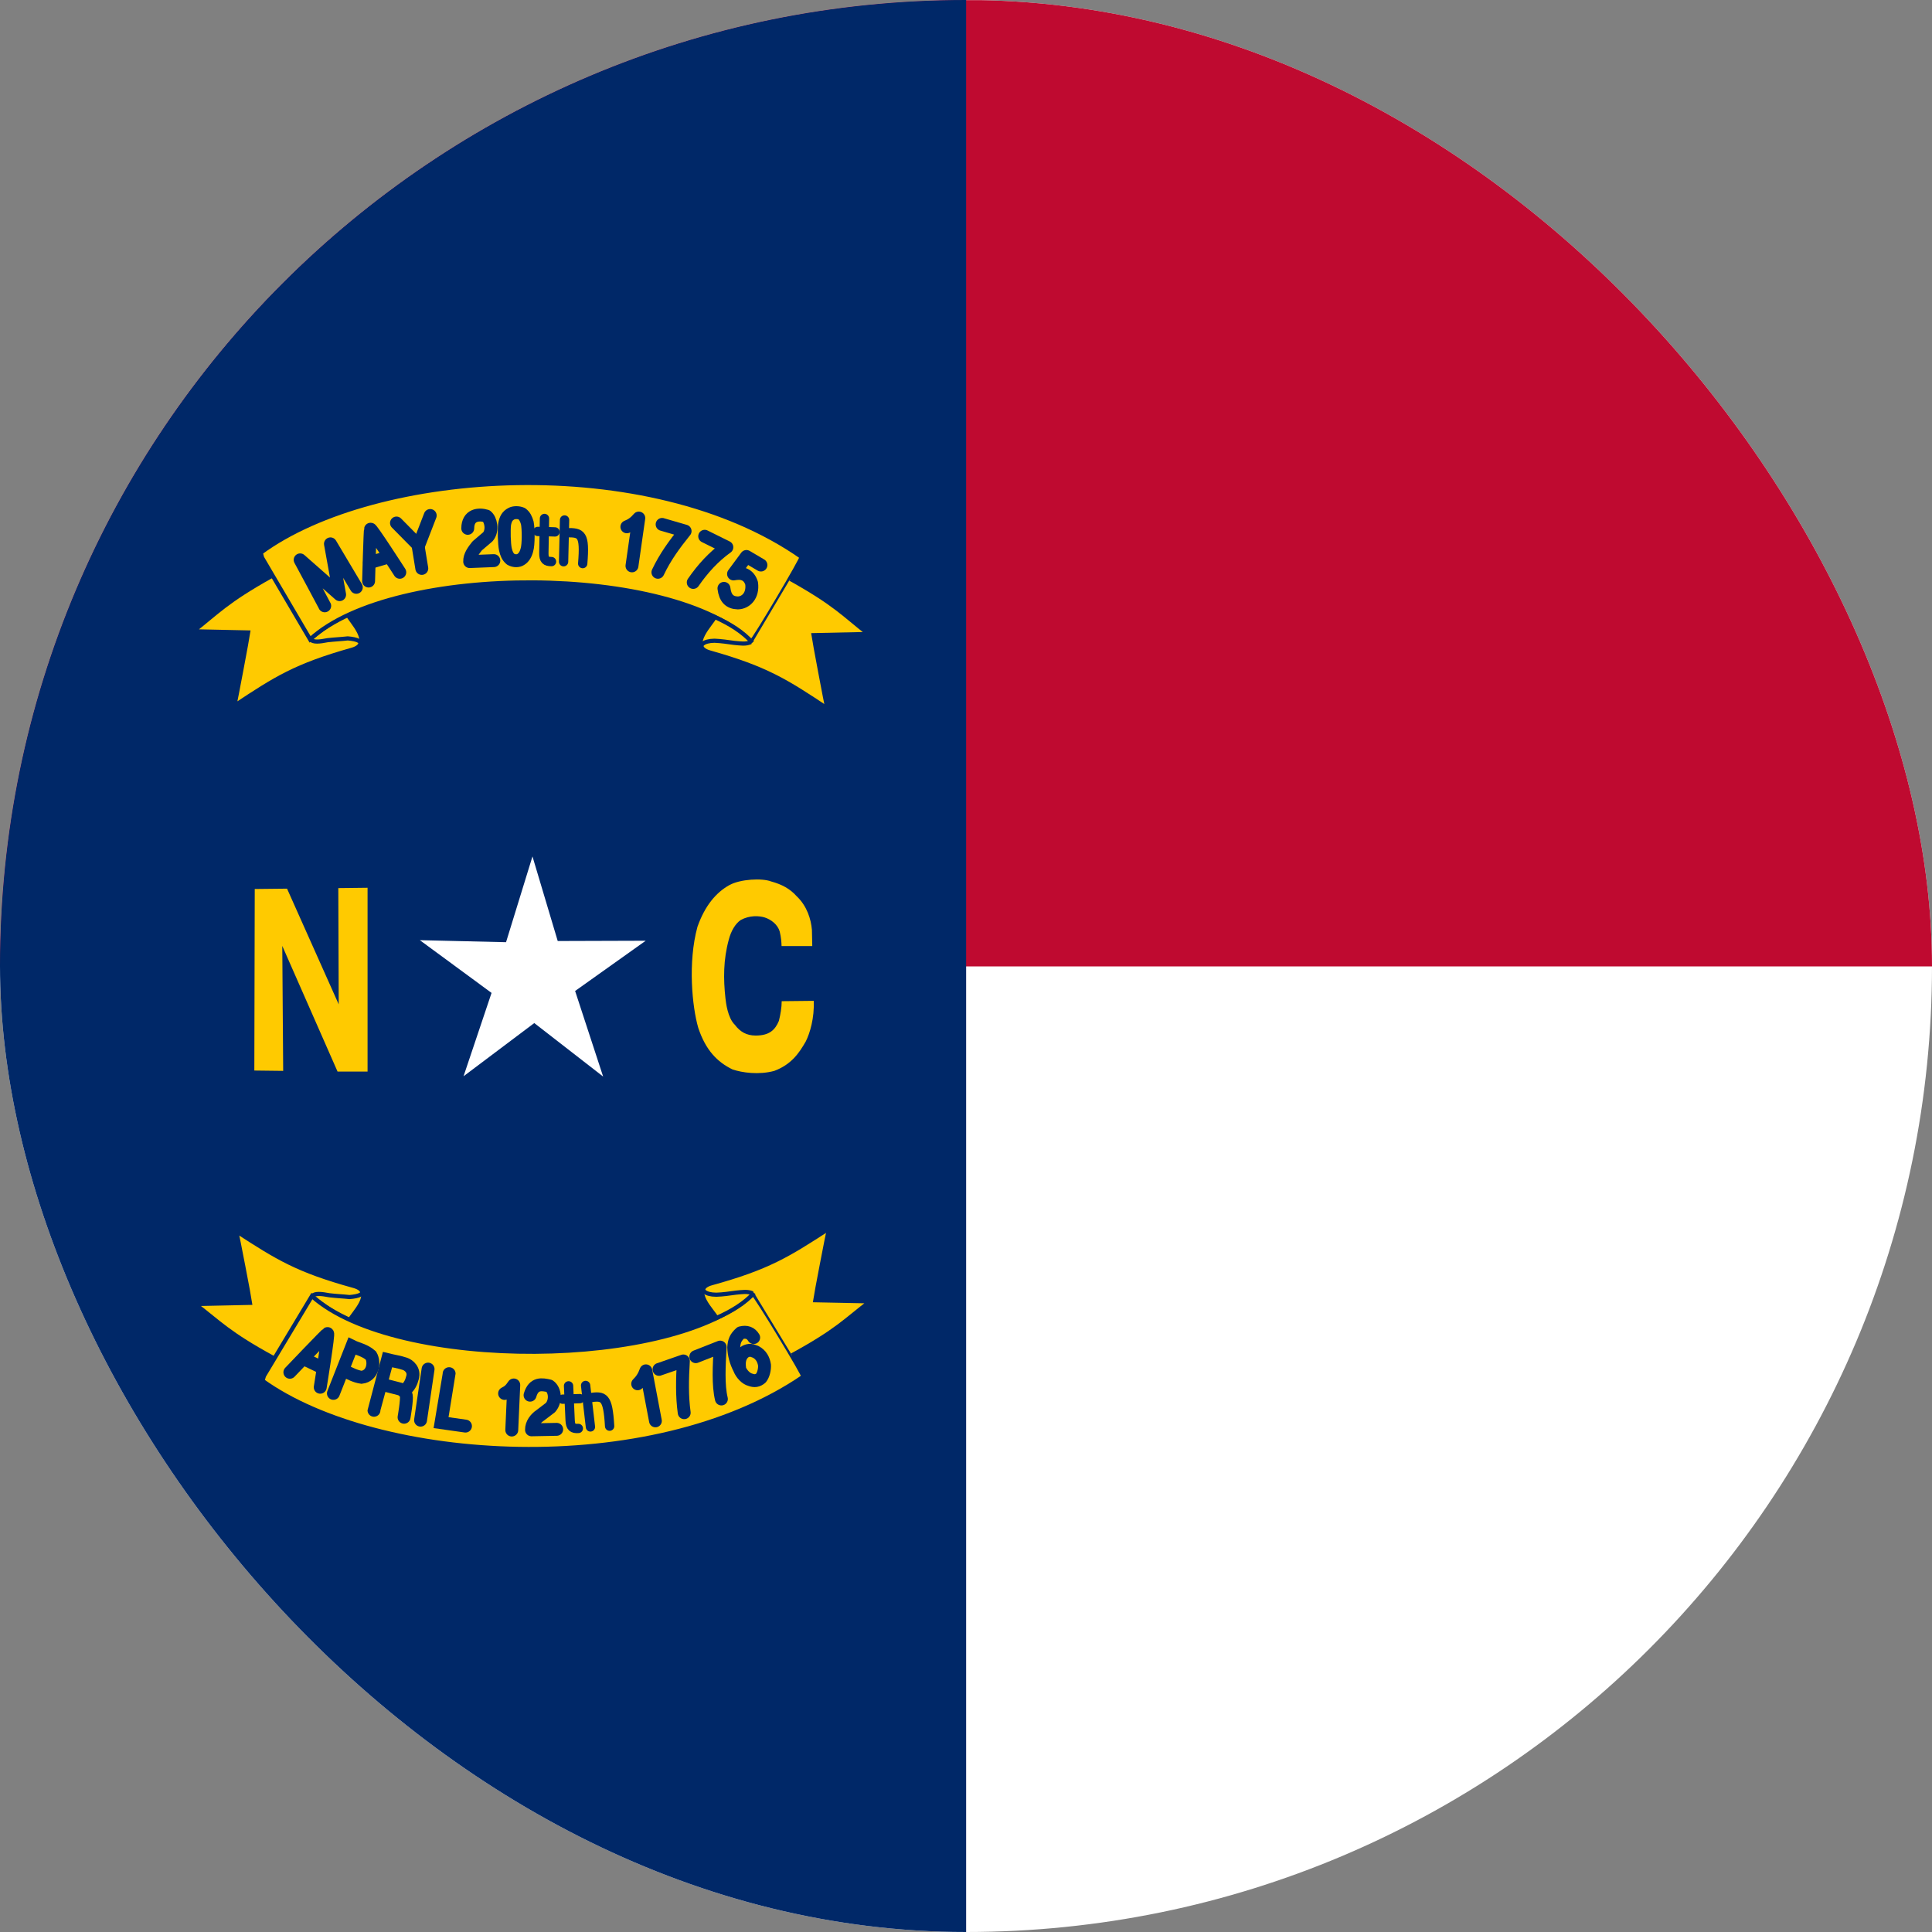 <svg width="28" height="28" viewBox="0 0 28 28" fill="none" xmlns="http://www.w3.org/2000/svg">
<rect x="0" y="0" width="28" height="28" fill="#808080" stroke="none"/>
<g clip-path="url(#clip0_698_40875)">
<path d="M42 0.002H0V28H42V0.002Z" fill="white"/>
<path d="M42 0.002H0V14.006H42V0.002Z" fill="#BF0A30"/>
<path d="M14.002 0H0V28H14.002V0Z" fill="#002868"/>
<path fill-rule="evenodd" clip-rule="evenodd" d="M3.934 8.35C3.278 8.716 3.159 8.868 2.8 9.149L3.597 9.166C3.587 9.24 3.413 10.164 3.397 10.229C3.997 9.831 4.282 9.648 5.1 9.417C5.425 9.327 5.074 8.996 5.041 8.909C4.818 9.009 4.647 9.128 4.483 9.274" fill="#FFCA00"/>
<path d="M3.934 8.35C3.278 8.716 3.159 8.868 2.8 9.149L3.597 9.166C3.587 9.24 3.413 10.164 3.397 10.229C3.997 9.831 4.282 9.648 5.1 9.417C5.425 9.327 5.074 8.996 5.041 8.909C4.818 9.009 4.647 9.128 4.483 9.274" stroke="#002868" stroke-width="0.06"/>
<path fill-rule="evenodd" clip-rule="evenodd" d="M4.494 9.266C5.717 8.147 9.761 8.173 10.887 9.301C10.924 9.288 11.652 8.058 11.616 8.071C9.405 6.522 5.442 6.788 3.779 8.01L3.799 8.083L4.494 9.266Z" fill="#FFCA00" stroke="#002868" stroke-width="0.06"/>
<path d="M4.706 8.78C4.7 8.764 4.35 8.114 4.35 8.114L4.922 8.618L4.789 7.882L5.164 8.512" stroke="#002868" stroke-width="0.187" stroke-linecap="round" stroke-linejoin="round"/>
<path d="M6.779 7.657C6.781 7.458 6.94 7.445 7.05 7.479C7.114 7.528 7.148 7.688 7.071 7.779L6.916 7.911C6.863 7.978 6.803 8.055 6.807 8.139L7.157 8.125" stroke="#002868" stroke-width="0.187" stroke-linecap="round" stroke-linejoin="round"/>
<path fill-rule="evenodd" clip-rule="evenodd" d="M7.413 7.444C7.349 7.476 7.327 7.525 7.313 7.598C7.303 7.682 7.307 7.881 7.325 7.963C7.34 8.025 7.355 8.065 7.401 8.105C7.455 8.136 7.514 8.13 7.546 8.109C7.59 8.084 7.621 8.032 7.636 7.971C7.661 7.893 7.659 7.663 7.642 7.579C7.626 7.523 7.606 7.478 7.562 7.445C7.508 7.422 7.445 7.427 7.413 7.444Z" stroke="#002868" stroke-width="0.187" stroke-linecap="round" stroke-linejoin="round"/>
<path d="M9.085 7.635C9.152 7.608 9.202 7.574 9.258 7.508L9.159 8.201" stroke="#002868" stroke-width="0.187" stroke-linecap="round" stroke-linejoin="round"/>
<path d="M9.596 7.6C9.604 7.603 9.929 7.697 9.929 7.697C9.77 7.895 9.641 8.071 9.535 8.294" stroke="#002868" stroke-width="0.187" stroke-linecap="round" stroke-linejoin="round"/>
<path d="M10.213 7.772L10.534 7.931C10.343 8.068 10.186 8.24 10.047 8.441" stroke="#002868" stroke-width="0.187" stroke-linecap="round" stroke-linejoin="round"/>
<path d="M11.028 8.189L10.818 8.065L10.631 8.318C10.765 8.291 10.855 8.332 10.893 8.453C10.917 8.632 10.81 8.735 10.694 8.738C10.572 8.735 10.509 8.668 10.492 8.527" stroke="#002868" stroke-width="0.187" stroke-linecap="round" stroke-linejoin="round"/>
<path d="M5.342 8.421C5.342 8.421 5.362 7.669 5.37 7.67C5.373 7.64 5.794 8.294 5.794 8.294" stroke="#002868" stroke-width="0.187" stroke-linecap="round" stroke-linejoin="round"/>
<path d="M5.355 8.154L5.641 8.07" stroke="#002868" stroke-width="0.187" stroke-linecap="round" stroke-linejoin="round"/>
<path fill-rule="evenodd" clip-rule="evenodd" d="M3.686 15.515L4.104 15.52L4.091 13.709L4.892 15.53L5.327 15.53V12.866L4.903 12.871L4.909 14.556L4.16 12.879L3.692 12.884L3.686 15.515Z" fill="#FFCA00"/>
<path fill-rule="evenodd" clip-rule="evenodd" d="M11.327 13.711H11.772L11.767 13.476C11.754 13.324 11.697 13.132 11.547 12.99C11.448 12.879 11.33 12.817 11.177 12.775C11.047 12.724 10.729 12.739 10.568 12.829C10.377 12.936 10.216 13.126 10.108 13.432C9.967 13.947 10.031 14.593 10.12 14.897C10.227 15.219 10.394 15.391 10.616 15.499C10.755 15.546 10.996 15.581 11.222 15.52C11.468 15.427 11.58 15.265 11.678 15.093C11.737 14.976 11.805 14.753 11.793 14.505L11.329 14.51C11.329 14.601 11.311 14.706 11.288 14.796C11.235 14.923 11.154 15.008 10.952 15.008C10.817 15.008 10.725 14.952 10.65 14.852C10.547 14.754 10.521 14.533 10.514 14.47C10.483 14.188 10.482 13.909 10.563 13.615C10.594 13.496 10.656 13.386 10.736 13.333C10.867 13.262 11.002 13.273 11.078 13.295C11.178 13.326 11.271 13.401 11.3 13.5C11.322 13.593 11.325 13.65 11.327 13.711Z" fill="#FFCA00"/>
<path fill-rule="evenodd" clip-rule="evenodd" d="M8.741 15.602L7.743 14.827L6.718 15.598L7.124 14.39L6.085 13.626L7.334 13.655L7.717 12.412L8.083 13.638L9.358 13.634L8.335 14.362L8.741 15.602Z" fill="white"/>
<path d="M4.498 9.267C4.542 9.312 4.629 9.301 4.749 9.278C4.845 9.267 4.954 9.262 5.04 9.252C5.182 9.264 5.263 9.297 5.205 9.364" stroke="#002868" stroke-width="0.06"/>
<path fill-rule="evenodd" clip-rule="evenodd" d="M11.453 8.389C12.109 8.755 12.228 8.907 12.587 9.188L11.79 9.205C11.8 9.279 11.974 10.203 11.99 10.268C11.39 9.87 11.106 9.687 10.287 9.456C9.962 9.366 10.325 9.03 10.358 8.942C10.581 9.042 10.769 9.161 10.904 9.313" fill="#FFCA00"/>
<path d="M11.453 8.389C12.109 8.755 12.228 8.907 12.587 9.188L11.79 9.205C11.8 9.279 11.974 10.203 11.99 10.268C11.39 9.87 11.106 9.687 10.287 9.456C9.962 9.366 10.325 9.03 10.358 8.942C10.581 9.042 10.769 9.161 10.904 9.313" stroke="#002868" stroke-width="0.06"/>
<path d="M10.881 9.306C10.807 9.34 10.731 9.325 10.639 9.317C10.552 9.305 10.453 9.29 10.355 9.286C10.191 9.288 10.131 9.356 10.183 9.404" stroke="#002868" stroke-width="0.06"/>
<path d="M7.793 7.702C7.92 7.704 8.043 7.709 8.043 7.709" stroke="#002868" stroke-width="0.135" stroke-linecap="round" stroke-linejoin="round"/>
<path d="M8.182 7.536L8.168 8.141" stroke="#002868" stroke-width="0.135" stroke-linecap="round" stroke-linejoin="round"/>
<path d="M8.445 8.168C8.481 7.734 8.424 7.719 8.214 7.72" stroke="#002868" stroke-width="0.135" stroke-linecap="round" stroke-linejoin="round"/>
<path d="M7.891 7.514L7.882 8.017C7.881 8.112 7.91 8.139 7.993 8.139" stroke="#002868" stroke-width="0.135" stroke-linecap="round" stroke-linejoin="round"/>
<path d="M5.746 7.58L6.057 7.895L6.113 8.238" stroke="#002868" stroke-width="0.187" stroke-linecap="round" stroke-linejoin="round"/>
<path d="M6.235 7.471L6.065 7.91" stroke="#002868" stroke-width="0.187" stroke-linecap="round" stroke-linejoin="round"/>
<path fill-rule="evenodd" clip-rule="evenodd" d="M3.961 19.68C3.306 19.323 3.187 19.173 2.827 18.899L3.624 18.882C3.615 18.81 3.441 17.906 3.424 17.843C4.024 18.232 4.309 18.411 5.127 18.637C5.453 18.725 5.102 19.048 5.068 19.134C4.846 19.036 4.675 18.919 4.511 18.776" fill="#FFCA00"/>
<path d="M3.961 19.68C3.306 19.323 3.187 19.173 2.827 18.899L3.624 18.882C3.615 18.81 3.441 17.906 3.424 17.843C4.024 18.232 4.309 18.411 5.127 18.637C5.453 18.725 5.102 19.048 5.068 19.134C4.846 19.036 4.675 18.919 4.511 18.776" stroke="#002868" stroke-width="0.06"/>
<path fill-rule="evenodd" clip-rule="evenodd" d="M4.52 18.784C5.743 19.879 9.787 19.852 10.913 18.75C10.95 18.763 11.678 19.965 11.642 19.952C9.431 21.467 5.468 21.208 3.805 20.012L3.825 19.941L4.52 18.784Z" fill="#FFCA00" stroke="#002868" stroke-width="0.06"/>
<path d="M4.524 18.783C4.568 18.739 4.655 18.75 4.775 18.772C4.871 18.784 4.98 18.788 5.066 18.798C5.208 18.786 5.289 18.754 5.231 18.688" stroke="#002868" stroke-width="0.06"/>
<path fill-rule="evenodd" clip-rule="evenodd" d="M11.478 19.642C12.134 19.284 12.252 19.135 12.612 18.86L11.815 18.844C11.825 18.771 11.998 17.868 12.015 17.804C11.415 18.194 11.13 18.372 10.312 18.598C9.987 18.686 10.349 19.015 10.383 19.101C10.605 19.003 10.794 18.886 10.928 18.738" fill="#FFCA00"/>
<path d="M11.478 19.642C12.134 19.284 12.252 19.135 12.612 18.86L11.815 18.844C11.825 18.771 11.998 17.868 12.015 17.804C11.415 18.194 11.13 18.372 10.312 18.598C9.987 18.686 10.349 19.015 10.383 19.101C10.605 19.003 10.794 18.886 10.928 18.738" stroke="#002868" stroke-width="0.06"/>
<path d="M10.907 18.744C10.833 18.711 10.757 18.726 10.665 18.734C10.578 18.746 10.479 18.761 10.381 18.764C10.217 18.763 10.157 18.696 10.209 18.649" stroke="#002868" stroke-width="0.06"/>
<path d="M7.682 20.22C7.735 20.039 7.855 20.061 7.962 20.086C8.048 20.145 8.06 20.306 7.978 20.399L7.827 20.514C7.764 20.556 7.701 20.635 7.703 20.722L8.068 20.715" stroke="#002868" stroke-width="0.187" stroke-linecap="round" stroke-linejoin="round"/>
<path d="M7.313 20.195C7.379 20.16 7.395 20.145 7.446 20.072L7.417 20.725" stroke="#002868" stroke-width="0.187" stroke-linecap="round" stroke-linejoin="round"/>
<path d="M6.509 19.908C6.509 19.912 6.398 20.59 6.393 20.618L6.746 20.668" stroke="#002868" stroke-width="0.187" stroke-linecap="round"/>
<path d="M6.095 20.582L6.204 19.842" stroke="#002868" stroke-width="0.187" stroke-linecap="round" stroke-linejoin="round"/>
<path d="M4.832 20.194L5.101 19.51C5.182 19.55 5.286 19.566 5.376 19.646C5.434 19.743 5.407 19.942 5.24 19.961C5.148 19.948 5.071 19.904 4.991 19.867" stroke="#002868" stroke-width="0.187" stroke-linecap="round"/>
<path d="M9.241 20.056C9.294 20.004 9.33 19.952 9.361 19.866L9.499 20.593" stroke="#002868" stroke-width="0.185" stroke-linecap="round" stroke-linejoin="round"/>
<path d="M9.551 19.846C9.56 19.844 9.904 19.724 9.904 19.724C9.888 19.987 9.883 20.24 9.916 20.474" stroke="#002868" stroke-width="0.187" stroke-linecap="round" stroke-linejoin="round"/>
<path d="M10.084 19.662L10.437 19.523C10.422 19.791 10.406 20.075 10.455 20.275" stroke="#002868" stroke-width="0.187" stroke-linecap="round" stroke-linejoin="round"/>
<path d="M10.923 19.385C10.883 19.318 10.821 19.294 10.735 19.316C10.655 19.387 10.64 19.442 10.634 19.528C10.637 19.634 10.666 19.739 10.715 19.833C10.748 19.92 10.819 19.983 10.873 19.996C10.934 20.019 10.98 20.013 11.029 19.971C11.066 19.924 11.083 19.845 11.08 19.785C11.068 19.706 11.032 19.634 10.952 19.592C10.889 19.567 10.864 19.561 10.807 19.585C10.722 19.636 10.706 19.73 10.719 19.825" stroke="#002868" stroke-width="0.187" stroke-linecap="round" stroke-linejoin="round"/>
<path d="M8.154 20.278C8.281 20.273 8.404 20.27 8.404 20.27" stroke="#002868" stroke-width="0.135" stroke-linecap="round" stroke-linejoin="round"/>
<path d="M8.24 20.085L8.263 20.587C8.268 20.682 8.299 20.708 8.382 20.702" stroke="#002868" stroke-width="0.135" stroke-linecap="round" stroke-linejoin="round"/>
<path d="M8.487 20.079L8.557 20.68" stroke="#002868" stroke-width="0.135" stroke-linecap="round" stroke-linejoin="round"/>
<path d="M8.835 20.669C8.81 20.234 8.751 20.227 8.544 20.257" stroke="#002868" stroke-width="0.135" stroke-linecap="round" stroke-linejoin="round"/>
<path d="M4.201 19.888C4.201 19.888 4.741 19.321 4.747 19.327C4.771 19.305 4.641 20.105 4.641 20.105" stroke="#002868" stroke-width="0.187" stroke-linecap="round" stroke-linejoin="round"/>
<path d="M4.398 19.691L4.678 19.825" stroke="#002868" stroke-width="0.187" stroke-linecap="round" stroke-linejoin="round"/>
<path d="M5.42 20.439C5.42 20.435 5.616 19.705 5.616 19.705C5.7 19.726 5.788 19.738 5.869 19.766C5.925 19.785 6.011 19.855 5.978 19.967C5.962 20.035 5.93 20.096 5.882 20.133" stroke="#002868" stroke-width="0.187" stroke-linecap="round"/>
<path d="M5.529 20.062L5.798 20.131C5.87 20.157 5.888 20.22 5.888 20.224C5.901 20.284 5.856 20.54 5.856 20.54" stroke="#002868" stroke-width="0.187" stroke-linecap="round" stroke-linejoin="round"/>
</g>
<defs>
<clipPath id="clip0_698_40875">
<rect width="28" height="28" rx="14" fill="white"/>
</clipPath>
</defs>
</svg>
